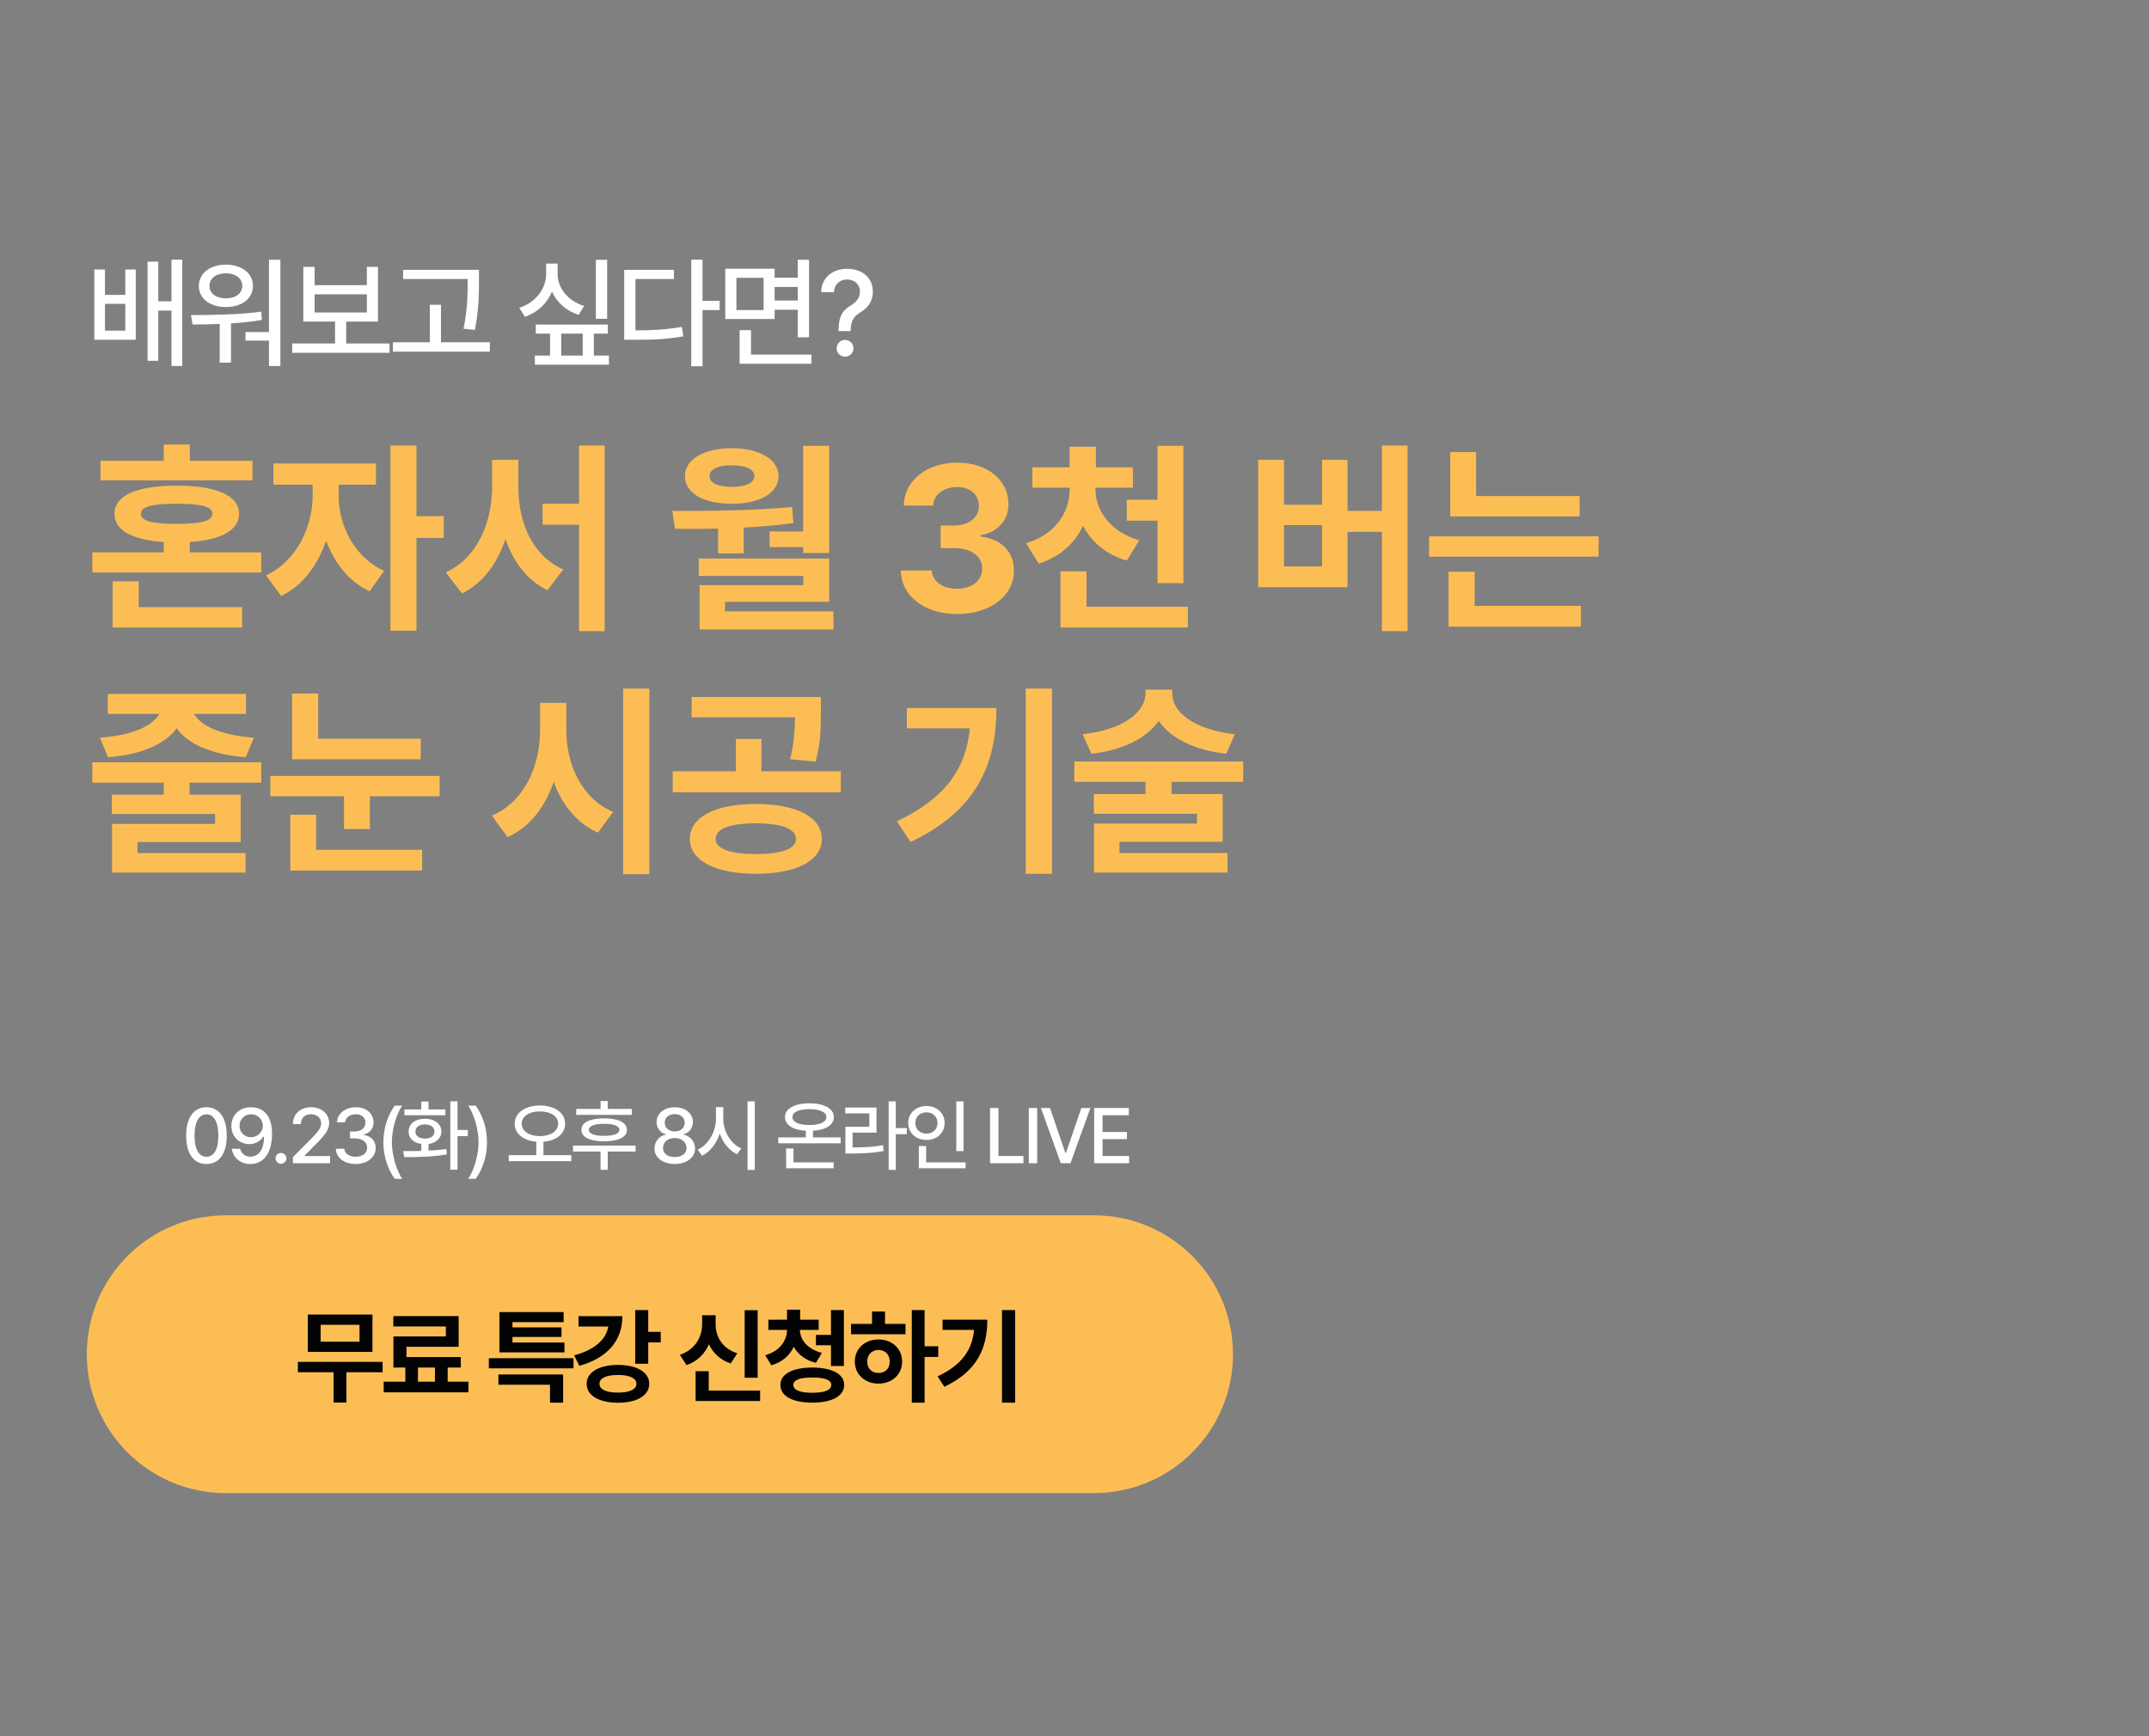 <svg width="495" height="400" viewBox="0 0 495 400" fill="none" xmlns="http://www.w3.org/2000/svg">
<rect x="0" y="0" width="495" height="400" fill="#808080" stroke="none"/>
<path d="M24.184 62.094V67.945H28.859V62.094H31.266V78.281H21.723V62.094H24.184ZM24.184 76.176H28.859V69.996H24.184V76.176ZM41.984 59.824V84.324H39.496V71.555H36.461V83.121H34V60.289H36.461V69.422H39.496V59.824H41.984ZM64.582 59.852V84.324H61.957V78.473H56.543V76.504H61.957V59.852H64.582ZM43.992 72.594C48.641 72.566 54.82 72.539 60.18 71.801L60.316 73.715C57.992 74.125 55.572 74.371 53.207 74.508V83.559H50.609V74.644C48.367 74.74 46.234 74.754 44.348 74.754L43.992 72.594ZM52.059 60.973C55.668 60.973 58.266 62.969 58.266 65.867C58.266 68.82 55.668 70.734 52.059 70.734C48.367 70.734 45.797 68.82 45.797 65.867C45.797 62.969 48.367 60.973 52.059 60.973ZM52.059 62.969C49.789 62.969 48.23 64.144 48.258 65.867C48.23 67.617 49.789 68.738 52.059 68.738C54.246 68.738 55.805 67.617 55.805 65.867C55.805 64.144 54.246 62.969 52.059 62.969ZM89.723 79.129V81.289H67.301V79.129H77.172V74.098H69.871V61.492H72.469V65.703H84.5V61.492H87.07V74.098H79.742V79.129H89.723ZM72.469 71.992H84.5V67.809H72.469V71.992ZM110.324 62.176V64.582C110.324 67.617 110.324 71.008 109.395 76.012L106.77 75.738C107.727 71.008 107.727 67.535 107.727 64.582V64.281H92.852V62.176H110.324ZM112.84 78.856V81.016H90.5V78.856H99.004V70.215H101.574V78.856H112.84ZM139.852 59.852V73.441H137.254V59.852H139.852ZM128.449 63.105C128.422 66.359 130.801 69.34 134.547 70.488L133.289 72.539C130.404 71.609 128.258 69.682 127.137 67.18C126.029 69.873 123.842 71.992 120.902 72.977L119.617 70.926C123.445 69.668 125.797 66.496 125.797 63.105V60.727H128.449V63.105ZM140.016 74.781V76.859H136.789V81.918H140.262V84.023H123.199V81.918H126.699V76.859H123.418V74.781H140.016ZM129.27 81.918H134.219V76.859H129.27V81.918ZM161.82 59.824V69.312H165.758V71.445H161.82V84.379H159.223V59.824H161.82ZM155.23 62.176V64.281H146.371V76.121C150.486 76.107 153.576 75.93 157.062 75.301L157.391 77.488C153.562 78.172 150.309 78.309 145.742 78.281H143.773V62.176H155.23ZM178.43 61.902V63.98H183.762V59.852H186.359V77.707H183.762V71.363H178.43V73.496H167.055V61.902H178.43ZM169.625 64.008V71.445H175.887V64.008H169.625ZM186.906 81.699V83.805H170.363V76.066H172.988V81.699H186.906ZM178.43 69.231H183.762V66.113H178.43V69.231ZM193.152 76.121C193.18 72.539 194.246 71.445 196.051 70.324C197.199 69.613 198.074 68.629 198.074 67.18C198.074 65.457 196.762 64.391 195.121 64.391C193.645 64.391 192.223 65.293 192.086 67.316H189.133C189.242 63.844 191.867 61.93 195.121 61.93C198.676 61.93 201.055 64.062 201.055 67.18C201.055 69.367 200.016 70.844 198.266 71.91C196.625 72.894 195.996 73.906 195.941 76.121V76.285H193.152V76.121ZM194.656 82.191C193.59 82.191 192.688 81.316 192.715 80.25C192.688 79.184 193.59 78.309 194.656 78.309C195.695 78.309 196.598 79.184 196.598 80.25C196.598 81.316 195.695 82.191 194.656 82.191Z" fill="white"/>
<path d="M60.172 127.266V131.906H21.266V127.266H37.719V124.875C30.43 124.406 26.328 122.133 26.375 118.359C26.328 114.141 31.578 111.891 40.719 111.891C49.812 111.891 55.062 114.141 55.062 118.359C55.062 122.133 50.961 124.406 43.719 124.875V127.266H60.172ZM55.766 139.875V144.562H25.953V133.922H31.953V139.875H55.766ZM58.156 106.172V110.672H23.141V106.172H37.719V102.422H43.719V106.172H58.156ZM40.719 116.062C35 116.062 32.422 116.719 32.469 118.359C32.422 120 35 120.703 40.719 120.703C46.344 120.703 48.922 120 48.922 118.359C48.922 116.719 46.344 116.062 40.719 116.062ZM78.02 114.281C77.973 120.797 81.442 128.297 88.473 131.531L85.145 136.219C80.387 134.039 76.989 129.68 75.114 124.547C73.192 130.195 69.7 134.977 64.754 137.297L61.286 132.562C68.411 129.234 71.973 121.312 72.02 114.281V111.656H62.973V106.781H86.598V111.656H78.02V114.281ZM95.926 102.656V118.922H102.208V123.938H95.926V145.312H89.926V102.656H95.926ZM119.399 112.312C119.399 120.328 122.634 128.109 129.759 131.203L126.103 135.984C121.368 133.664 118.204 129.422 116.446 124.172C114.571 129.75 111.29 134.32 106.415 136.734L102.665 131.859C109.978 128.578 113.306 120.328 113.353 112.312V105.938H119.399V112.312ZM139.274 102.656V145.406H133.368V120.891H124.978V116.062H133.368V102.656H139.274ZM191.002 102.703V127.406H185.002V126.047H177.268V122.438H185.002V102.703H191.002ZM154.861 117.703C163.111 117.75 173.33 117.656 182.471 116.812L182.752 120.516C178.978 121.031 175.111 121.359 171.314 121.547V127.5H165.408V121.781C161.916 121.875 158.564 121.875 155.471 121.828L154.861 117.703ZM191.002 128.672V138.656H167.002V140.859H191.986V145.031H161.143V134.812H185.049V132.703H160.955V128.672H191.002ZM168.596 103.266C174.924 103.266 179.283 105.844 179.33 109.688C179.283 113.672 174.924 116.062 168.596 116.062C162.08 116.062 157.768 113.672 157.768 109.688C157.768 105.844 162.08 103.266 168.596 103.266ZM168.596 107.203C165.361 107.156 163.393 108.141 163.439 109.688C163.393 111.281 165.361 112.172 168.596 112.172C171.736 112.172 173.752 111.281 173.752 109.688C173.752 108.141 171.736 107.156 168.596 107.203ZM220.417 141.469C212.964 141.469 207.62 137.344 207.479 131.438H214.604C214.745 133.969 217.182 135.656 220.464 135.656C223.839 135.656 226.276 133.734 226.229 131.016C226.276 128.25 223.792 126.281 219.807 126.281H216.667V121.078H219.807C223.136 121.078 225.479 119.25 225.479 116.578C225.479 114 223.511 112.219 220.511 112.219C217.511 112.219 215.026 113.906 214.932 116.484H208.182C208.276 110.625 213.573 106.594 220.511 106.594C227.589 106.594 232.323 110.766 232.276 116.156C232.323 119.953 229.651 122.672 225.854 123.328V123.609C230.823 124.219 233.589 127.266 233.542 131.484C233.589 137.297 228.057 141.469 220.417 141.469ZM252.327 112.688C252.327 117.469 255.468 122.391 262.406 124.5L259.546 129.141C254.765 127.781 251.39 124.852 249.468 121.125C247.57 125.156 244.171 128.32 239.249 129.844L236.343 125.156C243.281 123.094 246.374 117.891 246.374 112.688V112.359H237.796V107.672H246.374V102.938H252.421V107.672H260.952V112.359H252.327V112.688ZM272.577 102.703V134.344H266.624V119.953H259.546V115.125H266.624V102.703H272.577ZM273.609 139.781V144.562H244.265V131.625H250.265V139.781H273.609ZM324.211 102.656V145.406H318.305V122.531H310.383V135.281H289.805V105.938H295.758V116.297H304.524V105.938H310.383V117.703H318.305V102.656H324.211ZM295.758 130.5H304.524V120.984H295.758V130.5ZM363.856 114.281V118.969H334.044V104.156H339.997V114.281H363.856ZM368.216 123.562V128.25H329.169V123.562H368.216ZM364.138 139.594V144.375H333.669V131.719H339.669V139.594H364.138ZM60.172 175.625V180.312H43.672V183.078H55.438V194H31.672V196.531H56.562V201.031H25.812V189.828H49.531V187.531H25.766V183.078H37.719V180.312H21.266V175.625H60.172ZM56.656 159.875V164.469H44.703C46.109 167.047 50.586 169.414 58.484 169.953L56.609 174.453C48.711 173.867 43.25 171.383 40.672 167.797C38.117 171.359 32.703 173.867 24.875 174.453L23 169.953C30.852 169.414 35.281 167.07 36.688 164.469H24.828V159.875H56.656ZM96.911 170.188V174.922H67.286V159.781H73.286V170.188H96.911ZM101.27 178.766V183.453H85.192V191H79.239V183.453H62.27V178.766H101.27ZM97.239 195.781V200.562H66.864V187.719H72.817V195.781H97.239ZM130.451 168.312C130.451 176.141 134.013 184.016 141.232 187.062L137.716 191.844C132.841 189.641 129.466 185.398 127.544 180.125C125.599 185.867 122.107 190.508 116.904 192.875L113.294 187.906C120.747 184.766 124.357 176.609 124.404 168.312V161.938H130.451V168.312ZM149.576 158.656V201.406H143.529V158.656H149.576ZM174.08 185.234C183.408 185.234 189.268 188.188 189.314 193.297C189.268 198.312 183.408 201.312 174.08 201.312C164.846 201.312 158.893 198.312 158.893 193.297C158.893 188.188 164.846 185.234 174.08 185.234ZM174.08 189.688C168.221 189.688 164.846 190.906 164.846 193.297C164.846 195.594 168.221 196.766 174.08 196.766C179.939 196.766 183.361 195.594 183.361 193.297C183.361 190.906 179.939 189.688 174.08 189.688ZM189.08 160.578V164.047C189.08 167.422 189.08 171.078 187.861 175.484L182.002 174.922C182.939 171.055 183.057 168.172 183.127 165.266H159.314V160.578H189.08ZM193.674 177.688V182.516H154.955V177.688H169.486V170.234H175.393V177.688H193.674ZM242.307 158.656V201.312H236.261V158.656H242.307ZM229.511 163.109C229.511 176.047 224.964 186.781 209.729 194L206.589 189.219C217.604 184.016 222.456 177.266 223.417 167.797H208.886V163.109H229.511ZM269.999 159.781C269.999 163.953 274.921 168.125 284.437 169.156L282.468 173.656C275.038 172.836 269.624 170.047 266.906 166.109C264.117 170.047 258.726 172.836 251.39 173.656L249.374 169.156C258.937 168.125 263.812 163.953 263.859 159.781V158.891H269.999V159.781ZM286.359 175.438V180.125H269.859V182.938H281.624V193.953H257.859V196.531H282.749V201.031H251.999V189.734H275.718V187.484H251.952V182.938H263.859V180.125H247.452V175.438H286.359Z" fill="#FCBE54"/>
<path d="M47.555 268.176C44.602 268.176 42.879 265.803 42.879 261.637C42.879 257.506 44.637 255.098 47.555 255.098C50.473 255.098 52.23 257.506 52.23 261.637C52.23 265.803 50.49 268.176 47.555 268.176ZM47.555 266.506C49.277 266.506 50.297 264.818 50.297 261.637C50.297 258.473 49.26 256.732 47.555 256.732C45.85 256.732 44.812 258.473 44.812 261.637C44.812 264.818 45.832 266.506 47.555 266.506ZM57.861 255.098C60.199 255.115 62.66 256.521 62.66 261.18C62.66 265.645 60.744 268.176 57.685 268.176C55.348 268.176 53.695 266.734 53.397 264.66H55.312C55.576 265.732 56.402 266.488 57.685 266.488C59.654 266.488 60.797 264.766 60.815 261.865H60.656C59.971 262.938 58.775 263.588 57.404 263.588C55.119 263.588 53.291 261.848 53.291 259.404C53.291 256.979 55.102 255.08 57.861 255.098ZM57.861 256.715C56.315 256.715 55.172 257.91 55.172 259.369C55.172 260.846 56.279 262.006 57.826 262.006C59.355 262.006 60.551 260.758 60.551 259.352C60.551 257.98 59.426 256.715 57.861 256.715ZM64.723 268.123C64.037 268.123 63.457 267.561 63.475 266.875C63.457 266.189 64.037 265.627 64.723 265.627C65.391 265.627 65.971 266.189 65.971 266.875C65.971 267.561 65.391 268.123 64.723 268.123ZM67.471 268V266.594L71.883 262.146C73.272 260.688 73.975 259.879 73.975 258.771C73.975 257.523 72.955 256.715 71.619 256.715C70.213 256.715 69.299 257.611 69.299 258.965H67.471C67.453 256.645 69.228 255.098 71.654 255.098C74.115 255.098 75.803 256.645 75.82 258.719C75.803 260.143 75.135 261.268 72.744 263.623L70.16 266.242V266.348H76.031V268H67.471ZM81.943 268.176C79.307 268.176 77.426 266.752 77.356 264.678H79.324C79.394 265.803 80.502 266.506 81.926 266.506C83.455 266.506 84.58 265.662 84.58 264.432C84.58 263.184 83.525 262.27 81.715 262.27H80.625V260.688H81.715C83.156 260.688 84.176 259.879 84.176 258.666C84.176 257.506 83.314 256.715 81.961 256.715C80.678 256.715 79.553 257.418 79.5 258.578H77.637C77.689 256.504 79.606 255.098 81.978 255.098C84.475 255.098 86.057 256.68 86.039 258.561C86.057 260.002 85.16 261.057 83.789 261.391V261.479C85.529 261.725 86.531 262.885 86.531 264.502C86.531 266.629 84.58 268.176 81.943 268.176ZM88.312 263.148C88.33 259.844 89.262 257.084 90.914 254.729H92.637C91.424 256.469 90.264 260.02 90.264 263.148C90.264 266.295 91.424 269.828 92.637 271.586H90.914C89.262 269.23 88.33 266.471 88.312 263.148ZM105.387 253.744V260.336H107.76V261.742H105.387V269.494H103.717V253.744H105.387ZM92.853 265.205C94.093 265.205 95.534 265.205 97.037 265.152V263.553C95.262 263.307 94.102 262.234 94.119 260.705C94.102 258.93 95.631 257.752 97.881 257.752C100.113 257.752 101.66 258.93 101.678 260.705C101.66 262.234 100.482 263.315 98.707 263.57V265.082C100.104 265.029 101.511 264.915 102.82 264.73L102.926 265.961C99.516 266.576 95.824 266.594 93.117 266.594L92.853 265.205ZM102.592 255.607V256.943H93.152V255.607H97.037V253.779H98.707V255.607H102.592ZM97.881 259.053C96.562 259.053 95.684 259.703 95.684 260.705C95.684 261.707 96.562 262.322 97.881 262.322C99.199 262.322 100.078 261.707 100.078 260.705C100.078 259.703 99.199 259.053 97.881 259.053ZM112.178 263.148C112.16 266.471 111.229 269.23 109.576 271.586H107.854C109.066 269.828 110.227 266.295 110.227 263.148C110.227 260.02 109.066 256.469 107.854 254.729H109.576C111.229 257.084 112.16 259.844 112.178 263.148ZM124.354 254.693C127.729 254.711 130.172 256.363 130.172 258.877C130.172 261.241 128.124 262.797 125.18 263.043V266.137H131.596V267.525H117.182V266.137H123.527V263.043C120.601 262.797 118.553 261.241 118.553 258.877C118.553 256.363 120.996 254.711 124.354 254.693ZM124.354 256.064C121.928 256.047 120.17 257.172 120.17 258.877C120.17 260.652 121.928 261.742 124.354 261.76C126.797 261.742 128.555 260.652 128.555 258.877C128.555 257.172 126.797 256.047 124.354 256.064ZM145.541 255.484V256.855H132.727V255.484H138.334V253.674H139.986V255.484H145.541ZM146.402 263.939V265.311H139.986V269.512H138.334V265.311H131.988V263.939H146.402ZM139.16 257.664C142.43 257.664 144.398 258.596 144.398 260.318C144.398 262.006 142.43 262.938 139.16 262.955C135.873 262.938 133.904 262.006 133.922 260.318C133.904 258.596 135.873 257.664 139.16 257.664ZM139.16 258.912C136.893 258.912 135.645 259.404 135.645 260.318C135.645 261.197 136.893 261.689 139.16 261.689C141.41 261.689 142.658 261.197 142.676 260.318C142.658 259.404 141.41 258.912 139.16 258.912ZM155.432 268.176C152.672 268.176 150.738 266.682 150.756 264.607C150.738 262.973 151.916 261.637 153.41 261.408V261.338C152.109 261.039 151.23 259.879 151.23 258.49C151.23 256.539 153.006 255.098 155.432 255.098C157.84 255.098 159.598 256.539 159.615 258.49C159.598 259.879 158.719 261.039 157.436 261.338V261.408C158.912 261.637 160.09 262.973 160.107 264.607C160.09 266.682 158.156 268.176 155.432 268.176ZM155.432 266.576C157.084 266.576 158.139 265.715 158.139 264.467C158.139 263.148 156.996 262.199 155.432 262.199C153.85 262.199 152.689 263.148 152.725 264.467C152.689 265.715 153.744 266.576 155.432 266.576ZM155.432 260.67C156.768 260.67 157.717 259.861 157.717 258.666C157.717 257.488 156.785 256.68 155.432 256.68C154.025 256.68 153.111 257.471 153.111 258.666C153.111 259.861 154.078 260.67 155.432 260.67ZM166.6 257.752C166.582 260.635 168.322 263.518 170.766 264.607L169.764 265.926C167.953 265.064 166.521 263.298 165.791 261.145C165.053 263.447 163.603 265.354 161.713 266.277L160.693 264.871C163.172 263.764 164.912 260.758 164.912 257.752V255.062H166.6V257.752ZM173.859 253.744V269.529H172.189V253.744H173.859ZM193.629 262.041V263.412H179.268V262.041H185.613V260.512C182.66 260.345 180.814 259.202 180.814 257.348C180.814 255.396 183.012 254.201 186.439 254.184C189.85 254.201 192.064 255.396 192.064 257.348C192.064 259.202 190.201 260.345 187.266 260.512V262.041H193.629ZM192.012 267.807V269.16H181.078V264.59H182.766V267.807H192.012ZM186.439 255.537C184.031 255.537 182.52 256.223 182.537 257.348C182.52 258.543 184.031 259.193 186.439 259.193C188.848 259.193 190.342 258.543 190.342 257.348C190.342 256.223 188.848 255.537 186.439 255.537ZM206.344 253.744V259.896H208.875V261.303H206.344V269.529H204.691V253.744H206.344ZM201.896 255.168V260.951H196.377V264.361C199.084 264.353 201.088 264.256 203.391 263.834L203.549 265.188C201.088 265.645 198.961 265.75 196.008 265.768H194.725V259.598H200.244V256.521H194.689V255.168H201.896ZM221.941 253.762V265.205H220.271V253.762H221.941ZM222.416 267.807V269.16H211.641V264.045H213.328V267.807H222.416ZM213.398 254.816C215.771 254.816 217.582 256.434 217.582 258.719C217.582 261.039 215.771 262.639 213.398 262.639C211.025 262.639 209.197 261.039 209.197 258.719C209.197 256.434 211.025 254.816 213.398 254.816ZM213.398 256.275C211.922 256.275 210.832 257.277 210.832 258.719C210.832 260.195 211.922 261.18 213.398 261.18C214.84 261.18 215.947 260.195 215.947 258.719C215.947 257.277 214.84 256.275 213.398 256.275ZM228.053 268V255.273H229.986V266.33H235.734V268H228.053ZM238.904 255.273V268H236.971V255.273H238.904ZM241.863 255.273L245.396 265.627H245.537L249.07 255.273H251.162L246.574 268H244.342L239.771 255.273H241.863ZM252.029 268V255.273H260.01V256.943H253.963V260.793H259.588V262.445H253.963V266.33H260.08V268H252.029Z" fill="white"/>
<path d="M20 312C20 294.327 34.327 280 52 280H252C269.673 280 284 294.327 284 312V312C284 329.673 269.673 344 252 344H52C34.327 344 20 329.673 20 312V312Z" fill="#FCBE54"/>
<path d="M88.133 313.758V316.148H79.789V323.133H76.836V316.148H68.609V313.758H88.133ZM85.789 302.859V311.461H70.906V302.859H85.789ZM73.859 305.227V309.117H82.812V305.227H73.859ZM107.898 318.328V320.789H88.375V318.328H93.367V315.07H90.625V307.898H102.695V305.602H90.602V303.211H105.648V310.289H93.625V312.656H106.141V315.07H103.117V318.328H107.898ZM96.273 318.328H100.188V315.07H96.273V318.328ZM132.102 312.914V315.258H112.602V312.914H132.102ZM129.711 316.664V323.156H126.688V319.031H114.805V316.664H129.711ZM130.016 309.305V311.578H115.039V302.297H129.828V304.617H118.039V305.812H129.336V308.016H118.039V309.305H130.016ZM149.312 301.828V306.844H152.195V309.281H149.312V314.203H146.312V301.828H149.312ZM143.359 303.234C143.383 308.93 139.797 312.914 133.445 314.672L132.25 312.258C136.949 311.004 139.645 308.59 140.102 305.625H133.258V303.234H143.359ZM142.352 314.461C146.688 314.461 149.547 316.148 149.547 318.82C149.547 321.516 146.688 323.18 142.352 323.18C138.016 323.18 135.109 321.516 135.133 318.82C135.109 316.148 138.016 314.461 142.352 314.461ZM142.352 316.781C139.656 316.781 138.062 317.508 138.086 318.82C138.062 320.109 139.656 320.859 142.352 320.836C145 320.859 146.594 320.109 146.594 318.82C146.594 317.508 145 316.781 142.352 316.781ZM174.523 301.852V317.414H171.523V301.852H174.523ZM175.086 320.391V322.781H160.227V315.914H163.25V320.391H175.086ZM164.844 305.086C164.82 307.898 166.32 310.664 169.836 311.789L168.312 314.133C165.91 313.336 164.246 311.742 163.297 309.703C162.348 311.895 160.637 313.652 158.141 314.508L156.594 312.141C160.18 310.945 161.727 307.969 161.727 305.086V303.023H164.844V305.086ZM188.57 304.055V306.398H184.258C184.281 308.59 185.898 310.816 189.32 311.695L187.938 313.992C185.512 313.383 183.801 312.035 182.828 310.289C181.902 312.281 180.191 313.84 177.672 314.555L176.266 312.234C179.688 311.262 181.258 308.824 181.281 306.398H176.992V304.055H181.281V301.734H184.305V304.055H188.57ZM194.383 301.828V314.719H191.406V309.938H187.938V307.547H191.406V301.828H194.383ZM187.094 315.07C191.641 315.094 194.43 316.523 194.453 319.078C194.43 321.656 191.641 323.156 187.094 323.156C182.57 323.156 179.758 321.656 179.758 319.078C179.758 316.523 182.57 315.094 187.094 315.07ZM187.094 317.367C184.258 317.367 182.734 317.93 182.734 319.078C182.734 320.25 184.258 320.883 187.094 320.883C189.977 320.883 191.477 320.25 191.477 319.078C191.477 317.93 189.977 317.367 187.094 317.367ZM212.977 301.828V310.172H216.117V312.633H212.977V323.156H210.023V301.828H212.977ZM208.57 305.016V307.406H196.031V305.016H200.859V302.156H203.859V305.016H208.57ZM202.359 308.602C205.477 308.602 207.797 310.711 207.797 313.688C207.797 316.664 205.477 318.773 202.359 318.773C199.219 318.773 196.898 316.664 196.898 313.688C196.898 310.711 199.219 308.602 202.359 308.602ZM202.359 311.016C200.859 311.039 199.758 312.047 199.758 313.688C199.758 315.352 200.859 316.336 202.359 316.312C203.859 316.336 204.938 315.352 204.938 313.688C204.938 312.047 203.859 311.039 202.359 311.016ZM233.82 301.828V323.156H230.797V301.828H233.82ZM227.422 304.055C227.422 310.523 225.148 315.891 217.531 319.5L215.961 317.109C221.469 314.508 223.895 311.133 224.375 306.398H217.109V304.055H227.422Z" fill="#030303"/>
</svg>
